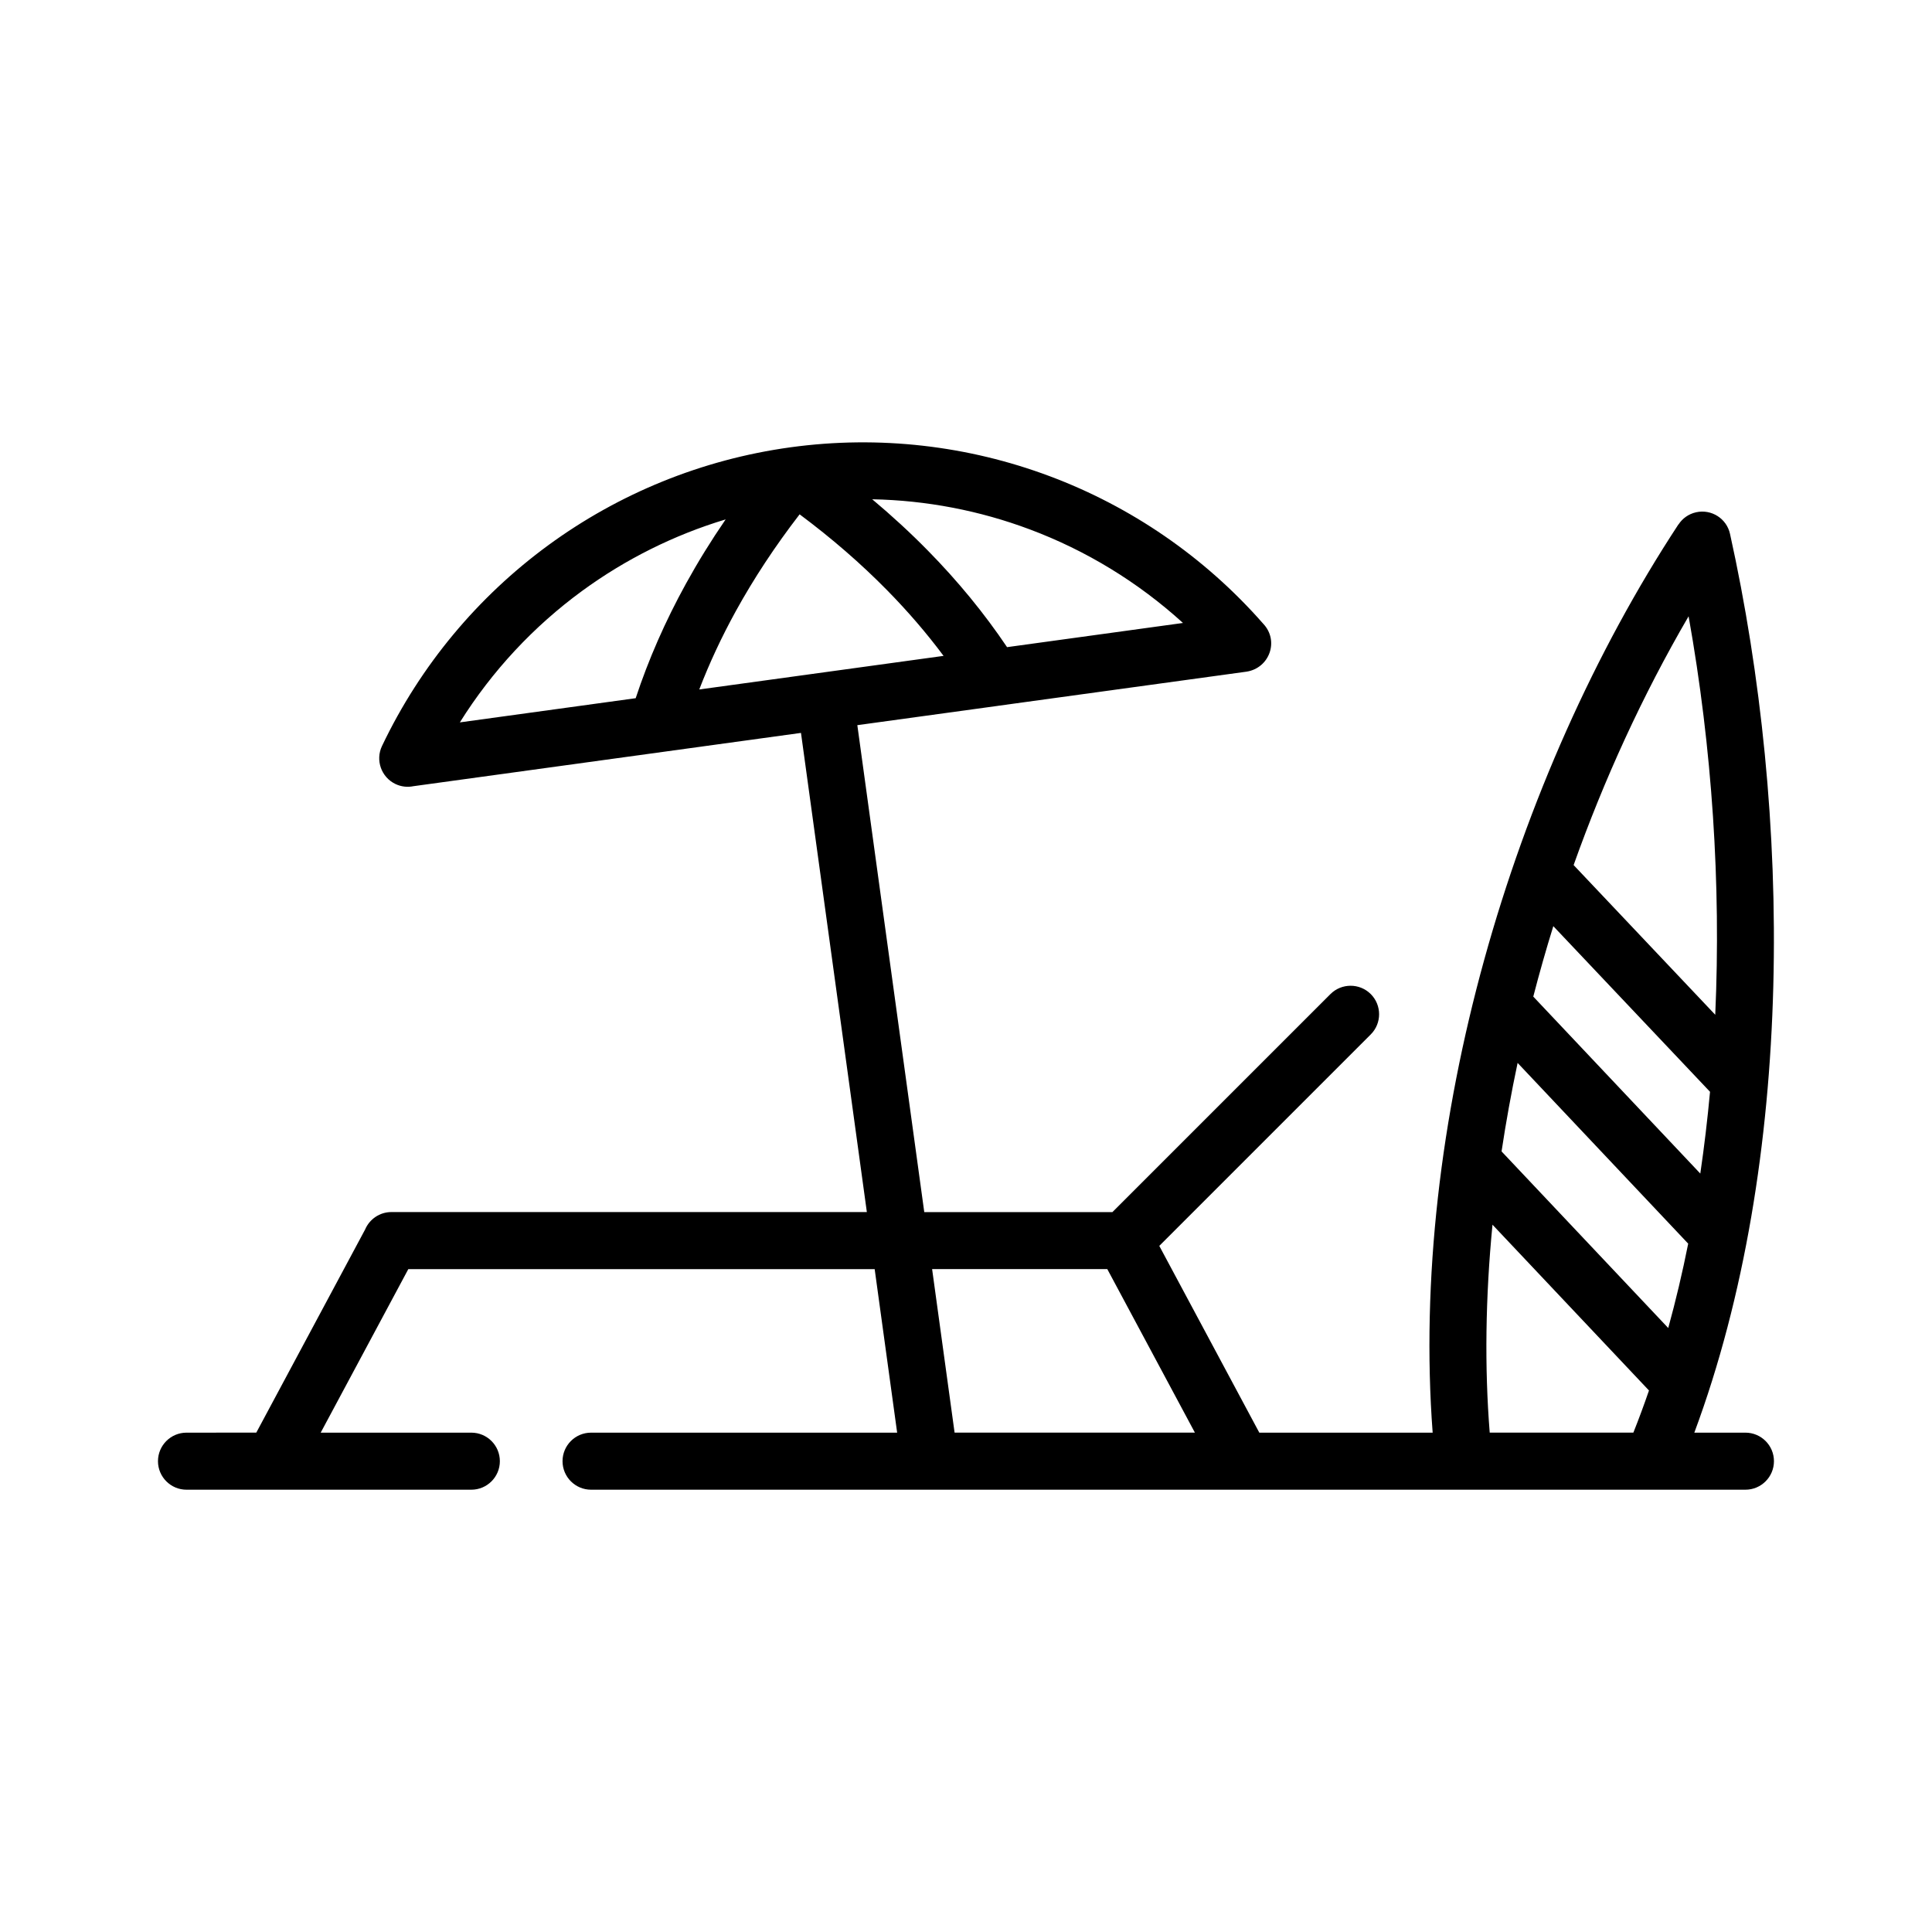 <?xml version="1.0" encoding="UTF-8"?>
<!-- Uploaded to: SVG Find, www.svgrepo.com, Generator: SVG Find Mixer Tools -->
<svg fill="#000000" width="800px" height="800px" version="1.1" viewBox="144 144 512 512" xmlns="http://www.w3.org/2000/svg">
 <path d="m211.92 523.66 28.844-53.84c1.148-2.707 3.84-4.613 6.961-4.613h126l-17.457-126.98c-34.227 4.711-68.457 9.414-102.69 14.121-1.559 0.32-3.231 0.16-4.777-0.578-3.762-1.793-5.363-6.309-3.57-10.066 10.211-21.445 25.5-39.625 44.117-53.25 18.605-13.609 40.578-22.676 64.137-25.914 23.523-3.231 47.105-0.434 68.688 7.652 21.469 8.039 40.988 21.32 56.559 39.066 4.34 4.547 1.703 11.781-4.379 12.738l-65.777 9.039-0.18 0.031-0.523 0.07-36.672 5.039 17.738 129.04h49.867l57.773-57.773c2.945-2.945 7.742-2.945 10.688 0 2.945 2.945 2.945 7.742 0 10.688l-56.043 56.043 26.508 49.496h45.938c-6.094-80.844 20.863-173.26 65.133-240.7l0.023 0.012c1.035-1.59 2.672-2.785 4.672-3.227 4.059-0.895 8.082 1.668 8.973 5.723 16.441 74.215 17.305 166.18-9.457 238.19h13.543c4.172 0 7.559 3.387 7.559 7.559s-3.387 7.559-7.559 7.559h-305.92c-4.172 0-7.559-3.387-7.559-7.559s3.387-7.559 7.559-7.559h81.117l-5.957-43.336h-123.59l-23.219 43.336h39.922c4.172 0 7.559 3.387 7.559 7.559s-3.387 7.559-7.559 7.559h-75.484c-4.172 0-7.559-3.387-7.559-7.559s3.387-7.559 7.559-7.559zm330.01-74.523 44.172 46.801c1.992-7.234 3.762-14.699 5.289-22.363l-0.102-0.102-45.105-47.789c-1.672 7.871-3.09 15.699-4.254 23.449zm39.066 63.355-41.469-43.934c-1.875 19.25-2.117 37.809-0.738 55.102h38.07c1.453-3.637 2.828-7.359 4.137-11.168zm-19.969-139.24 37.531 39.672c1.547-34.52-0.809-70.621-7.062-105.6-12.258 21.027-22.414 43.301-30.469 65.926zm36.145 60.082-41.527-43.891c-1.934 6.219-3.695 12.441-5.309 18.668l44.262 46.895c1.043-7.106 1.902-14.336 2.578-21.672zm-136.51 90.328-23.215-43.336h-46.426l5.957 43.336zm-85.516-247.35c5.242 4.391 10.156 8.918 14.738 13.586 7.957 8.086 14.961 16.633 21 25.605l46.621-6.41c-11.941-10.859-25.746-19.238-40.594-24.797-13.27-4.977-27.395-7.707-41.766-7.984zm18.91 41.504c-4.477-6.004-9.449-11.789-14.918-17.352-6.949-7.082-14.703-13.805-23.227-20.16-6.492 8.414-12.129 16.977-16.91 25.652-3.766 6.848-6.996 13.77-9.688 20.762zm-128.19 17.625 46.598-6.41c3.391-10.27 7.836-20.387 13.312-30.336 3.152-5.723 6.664-11.414 10.527-17.047-13.75 4.148-26.605 10.594-38.043 18.957-12.789 9.359-23.824 21.141-32.395 34.836z"/>
</svg>